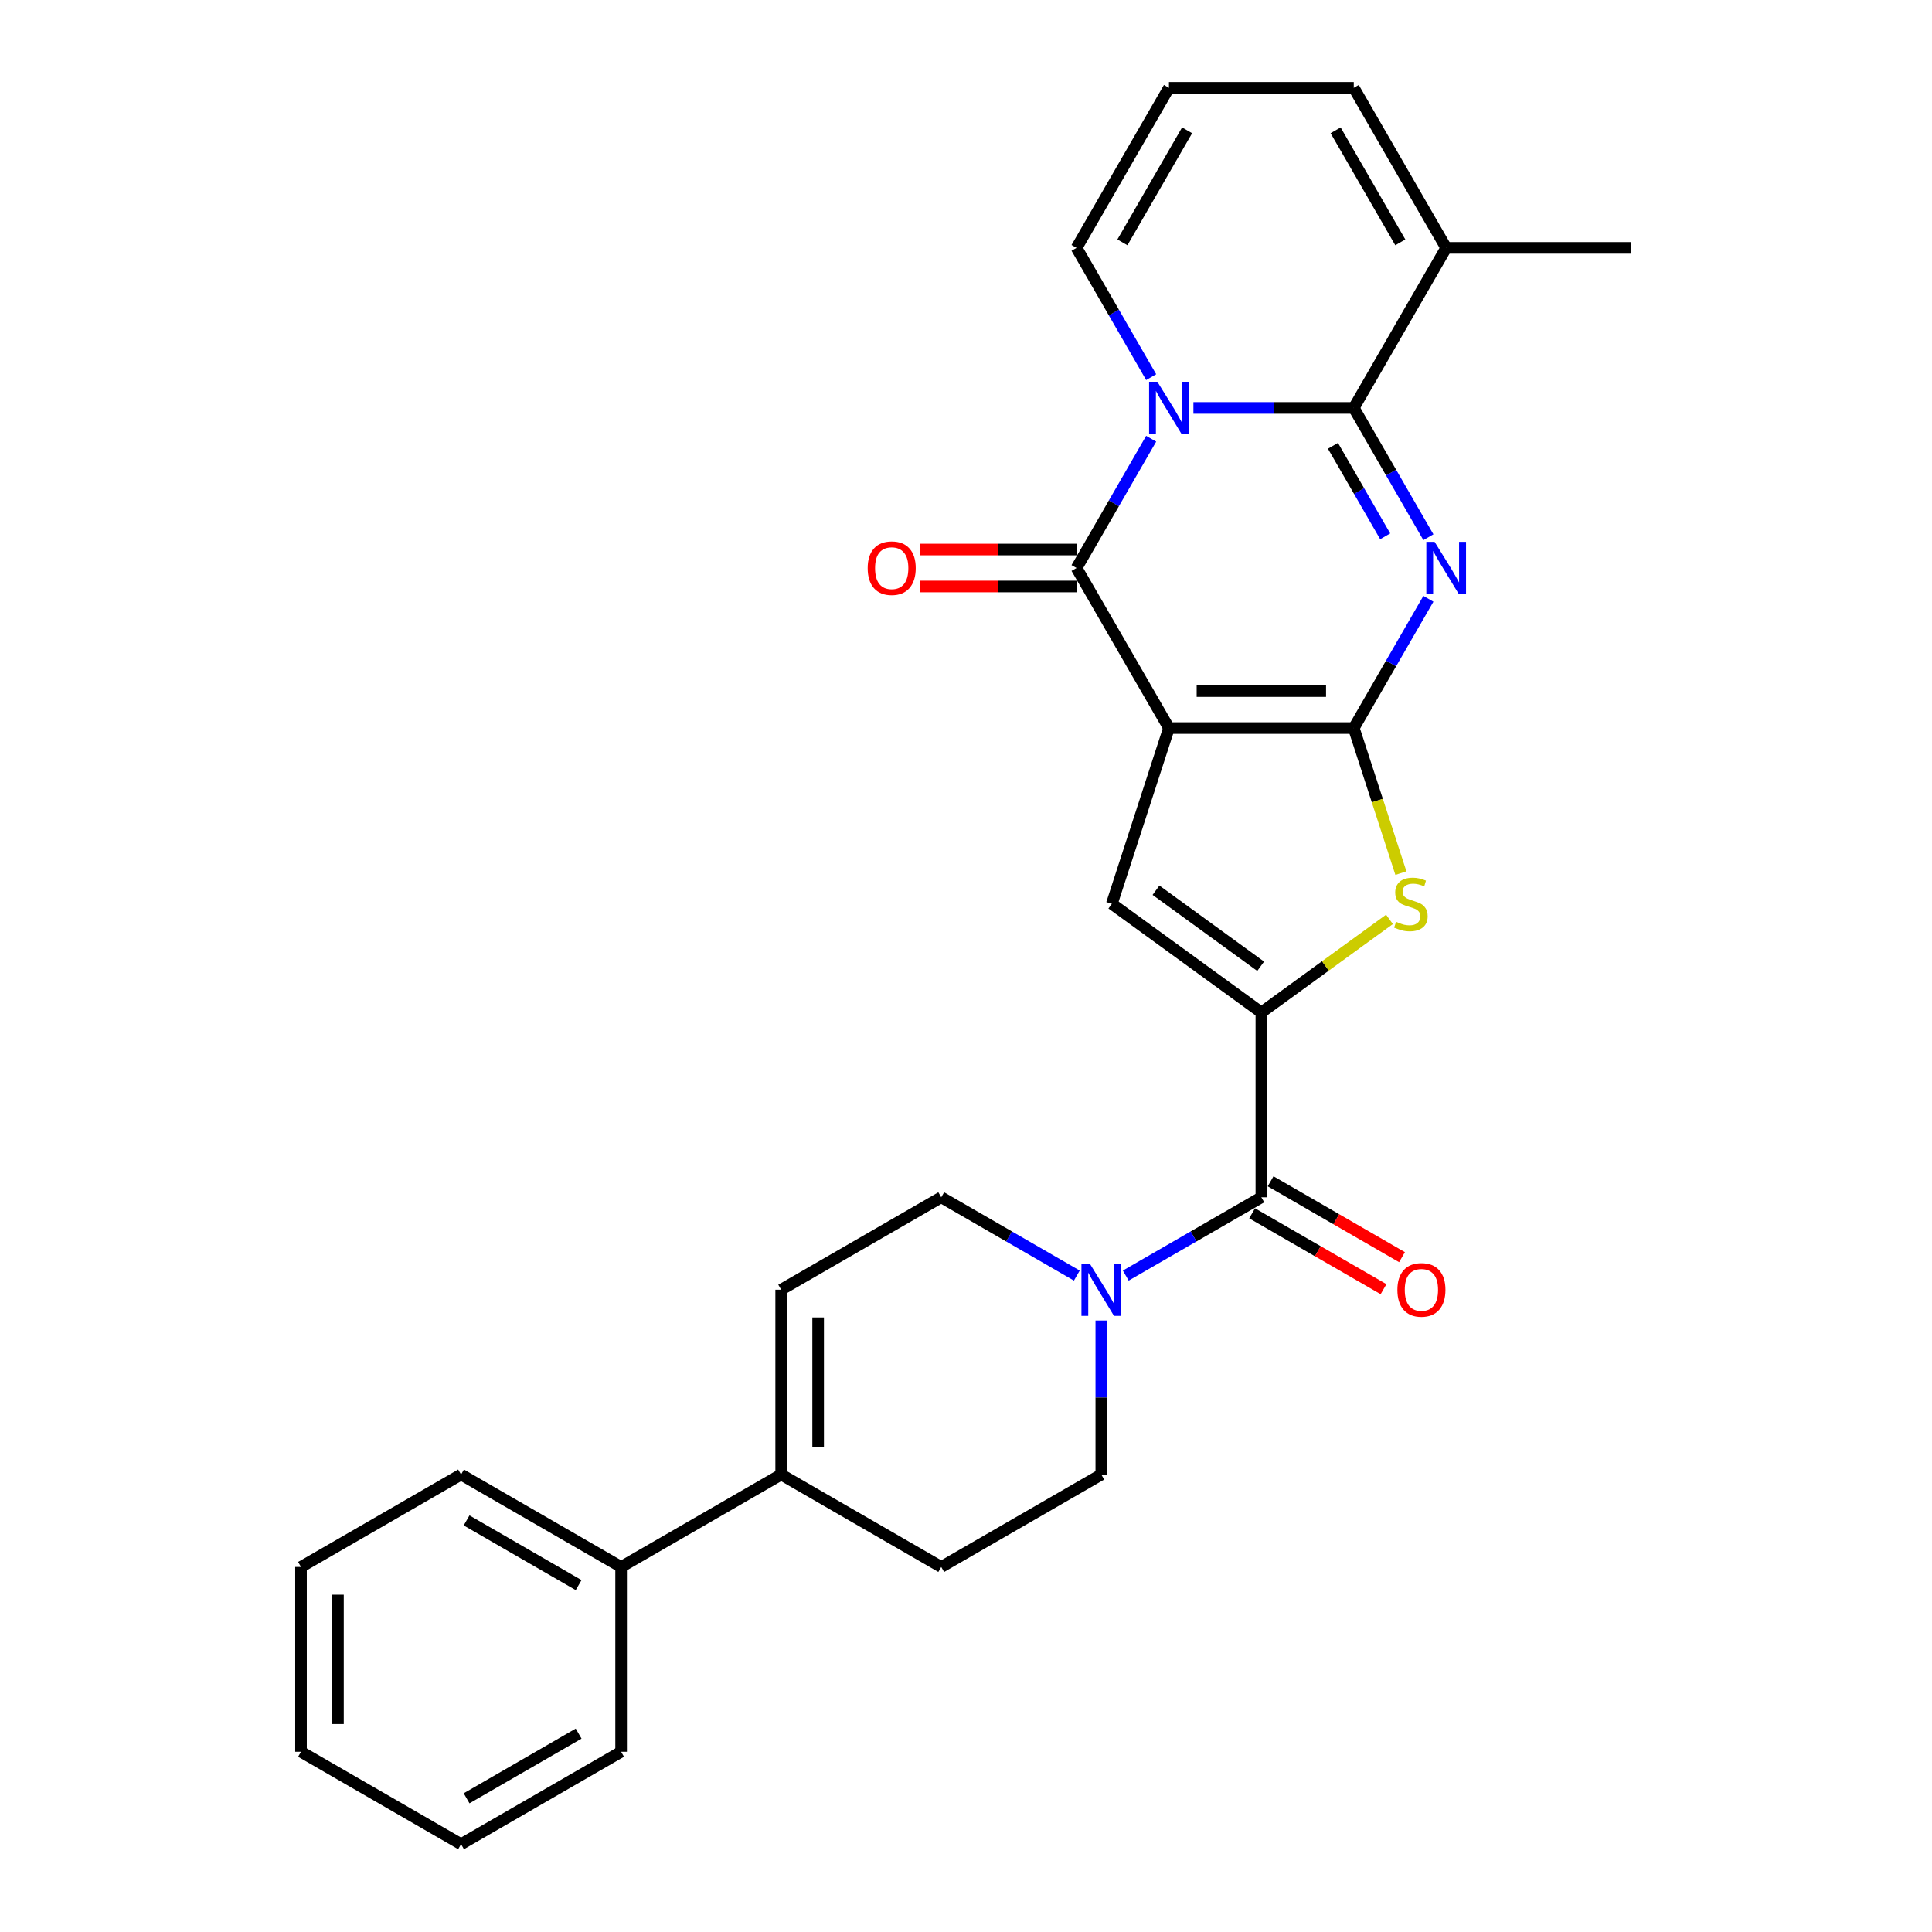 <?xml version='1.0' encoding='iso-8859-1'?>
<svg version='1.1' baseProfile='full'
              xmlns='http://www.w3.org/2000/svg'
                      xmlns:rdkit='http://www.rdkit.org/xml'
                      xmlns:xlink='http://www.w3.org/1999/xlink'
                  xml:space='preserve'
width='1000px' height='1000px' viewBox='0 0 1000 1000'>
<!-- END OF HEADER -->
<rect style='opacity:1.0;fill:#FFFFFF;stroke:none' width='1000' height='1000' x='0' y='0'> </rect>
<path class='bond-0' d='M 605.047,376.845 L 700.711,376.845' style='fill:none;fill-rule:evenodd;stroke:#000000;stroke-width:6px;stroke-linecap:butt;stroke-linejoin:miter;stroke-opacity:1' />
<path class='bond-0' d='M 619.396,357.712 L 686.361,357.712' style='fill:none;fill-rule:evenodd;stroke:#000000;stroke-width:6px;stroke-linecap:butt;stroke-linejoin:miter;stroke-opacity:1' />
<path class='bond-4' d='M 605.047,376.845 L 557.214,293.997' style='fill:none;fill-rule:evenodd;stroke:#000000;stroke-width:6px;stroke-linecap:butt;stroke-linejoin:miter;stroke-opacity:1' />
<path class='bond-6' d='M 605.047,376.845 L 575.485,467.827' style='fill:none;fill-rule:evenodd;stroke:#000000;stroke-width:6px;stroke-linecap:butt;stroke-linejoin:miter;stroke-opacity:1' />
<path class='bond-1' d='M 700.711,376.845 L 720.026,343.39' style='fill:none;fill-rule:evenodd;stroke:#000000;stroke-width:6px;stroke-linecap:butt;stroke-linejoin:miter;stroke-opacity:1' />
<path class='bond-1' d='M 720.026,343.39 L 739.341,309.935' style='fill:none;fill-rule:evenodd;stroke:#0000FF;stroke-width:6px;stroke-linecap:butt;stroke-linejoin:miter;stroke-opacity:1' />
<path class='bond-7' d='M 700.711,376.845 L 712.909,414.386' style='fill:none;fill-rule:evenodd;stroke:#000000;stroke-width:6px;stroke-linecap:butt;stroke-linejoin:miter;stroke-opacity:1' />
<path class='bond-7' d='M 712.909,414.386 L 725.106,451.927' style='fill:none;fill-rule:evenodd;stroke:#CCCC00;stroke-width:6px;stroke-linecap:butt;stroke-linejoin:miter;stroke-opacity:1' />
<path class='bond-29' d='M 739.341,278.06 L 720.026,244.605' style='fill:none;fill-rule:evenodd;stroke:#0000FF;stroke-width:6px;stroke-linecap:butt;stroke-linejoin:miter;stroke-opacity:1' />
<path class='bond-29' d='M 720.026,244.605 L 700.711,211.15' style='fill:none;fill-rule:evenodd;stroke:#000000;stroke-width:6px;stroke-linecap:butt;stroke-linejoin:miter;stroke-opacity:1' />
<path class='bond-29' d='M 716.977,277.59 L 703.456,254.171' style='fill:none;fill-rule:evenodd;stroke:#0000FF;stroke-width:6px;stroke-linecap:butt;stroke-linejoin:miter;stroke-opacity:1' />
<path class='bond-29' d='M 703.456,254.171 L 689.936,230.753' style='fill:none;fill-rule:evenodd;stroke:#000000;stroke-width:6px;stroke-linecap:butt;stroke-linejoin:miter;stroke-opacity:1' />
<path class='bond-2' d='M 595.845,227.087 L 576.53,260.542' style='fill:none;fill-rule:evenodd;stroke:#0000FF;stroke-width:6px;stroke-linecap:butt;stroke-linejoin:miter;stroke-opacity:1' />
<path class='bond-2' d='M 576.53,260.542 L 557.214,293.997' style='fill:none;fill-rule:evenodd;stroke:#000000;stroke-width:6px;stroke-linecap:butt;stroke-linejoin:miter;stroke-opacity:1' />
<path class='bond-3' d='M 617.712,211.15 L 659.212,211.15' style='fill:none;fill-rule:evenodd;stroke:#0000FF;stroke-width:6px;stroke-linecap:butt;stroke-linejoin:miter;stroke-opacity:1' />
<path class='bond-3' d='M 659.212,211.15 L 700.711,211.15' style='fill:none;fill-rule:evenodd;stroke:#000000;stroke-width:6px;stroke-linecap:butt;stroke-linejoin:miter;stroke-opacity:1' />
<path class='bond-12' d='M 595.845,195.212 L 576.53,161.757' style='fill:none;fill-rule:evenodd;stroke:#0000FF;stroke-width:6px;stroke-linecap:butt;stroke-linejoin:miter;stroke-opacity:1' />
<path class='bond-12' d='M 576.53,161.757 L 557.214,128.302' style='fill:none;fill-rule:evenodd;stroke:#000000;stroke-width:6px;stroke-linecap:butt;stroke-linejoin:miter;stroke-opacity:1' />
<path class='bond-10' d='M 700.711,211.15 L 748.543,128.302' style='fill:none;fill-rule:evenodd;stroke:#000000;stroke-width:6px;stroke-linecap:butt;stroke-linejoin:miter;stroke-opacity:1' />
<path class='bond-14' d='M 557.214,284.431 L 516.796,284.431' style='fill:none;fill-rule:evenodd;stroke:#000000;stroke-width:6px;stroke-linecap:butt;stroke-linejoin:miter;stroke-opacity:1' />
<path class='bond-14' d='M 516.796,284.431 L 476.378,284.431' style='fill:none;fill-rule:evenodd;stroke:#FF0000;stroke-width:6px;stroke-linecap:butt;stroke-linejoin:miter;stroke-opacity:1' />
<path class='bond-14' d='M 557.214,303.564 L 516.796,303.564' style='fill:none;fill-rule:evenodd;stroke:#000000;stroke-width:6px;stroke-linecap:butt;stroke-linejoin:miter;stroke-opacity:1' />
<path class='bond-14' d='M 516.796,303.564 L 476.378,303.564' style='fill:none;fill-rule:evenodd;stroke:#FF0000;stroke-width:6px;stroke-linecap:butt;stroke-linejoin:miter;stroke-opacity:1' />
<path class='bond-5' d='M 652.879,524.057 L 575.485,467.827' style='fill:none;fill-rule:evenodd;stroke:#000000;stroke-width:6px;stroke-linecap:butt;stroke-linejoin:miter;stroke-opacity:1' />
<path class='bond-5' d='M 652.515,500.144 L 598.34,460.783' style='fill:none;fill-rule:evenodd;stroke:#000000;stroke-width:6px;stroke-linecap:butt;stroke-linejoin:miter;stroke-opacity:1' />
<path class='bond-8' d='M 652.879,524.057 L 652.879,619.721' style='fill:none;fill-rule:evenodd;stroke:#000000;stroke-width:6px;stroke-linecap:butt;stroke-linejoin:miter;stroke-opacity:1' />
<path class='bond-28' d='M 652.879,524.057 L 686.037,499.966' style='fill:none;fill-rule:evenodd;stroke:#000000;stroke-width:6px;stroke-linecap:butt;stroke-linejoin:miter;stroke-opacity:1' />
<path class='bond-28' d='M 686.037,499.966 L 719.195,475.875' style='fill:none;fill-rule:evenodd;stroke:#CCCC00;stroke-width:6px;stroke-linecap:butt;stroke-linejoin:miter;stroke-opacity:1' />
<path class='bond-9' d='M 652.879,619.721 L 617.788,639.981' style='fill:none;fill-rule:evenodd;stroke:#000000;stroke-width:6px;stroke-linecap:butt;stroke-linejoin:miter;stroke-opacity:1' />
<path class='bond-9' d='M 617.788,639.981 L 582.697,660.24' style='fill:none;fill-rule:evenodd;stroke:#0000FF;stroke-width:6px;stroke-linecap:butt;stroke-linejoin:miter;stroke-opacity:1' />
<path class='bond-18' d='M 648.095,628.006 L 682.105,647.641' style='fill:none;fill-rule:evenodd;stroke:#000000;stroke-width:6px;stroke-linecap:butt;stroke-linejoin:miter;stroke-opacity:1' />
<path class='bond-18' d='M 682.105,647.641 L 716.115,667.277' style='fill:none;fill-rule:evenodd;stroke:#FF0000;stroke-width:6px;stroke-linecap:butt;stroke-linejoin:miter;stroke-opacity:1' />
<path class='bond-18' d='M 657.662,611.436 L 691.672,631.072' style='fill:none;fill-rule:evenodd;stroke:#000000;stroke-width:6px;stroke-linecap:butt;stroke-linejoin:miter;stroke-opacity:1' />
<path class='bond-18' d='M 691.672,631.072 L 725.681,650.707' style='fill:none;fill-rule:evenodd;stroke:#FF0000;stroke-width:6px;stroke-linecap:butt;stroke-linejoin:miter;stroke-opacity:1' />
<path class='bond-15' d='M 557.365,660.24 L 522.274,639.981' style='fill:none;fill-rule:evenodd;stroke:#0000FF;stroke-width:6px;stroke-linecap:butt;stroke-linejoin:miter;stroke-opacity:1' />
<path class='bond-15' d='M 522.274,639.981 L 487.183,619.721' style='fill:none;fill-rule:evenodd;stroke:#000000;stroke-width:6px;stroke-linecap:butt;stroke-linejoin:miter;stroke-opacity:1' />
<path class='bond-19' d='M 570.031,683.491 L 570.031,723.354' style='fill:none;fill-rule:evenodd;stroke:#0000FF;stroke-width:6px;stroke-linecap:butt;stroke-linejoin:miter;stroke-opacity:1' />
<path class='bond-19' d='M 570.031,723.354 L 570.031,763.217' style='fill:none;fill-rule:evenodd;stroke:#000000;stroke-width:6px;stroke-linecap:butt;stroke-linejoin:miter;stroke-opacity:1' />
<path class='bond-22' d='M 748.543,128.302 L 844.207,128.302' style='fill:none;fill-rule:evenodd;stroke:#000000;stroke-width:6px;stroke-linecap:butt;stroke-linejoin:miter;stroke-opacity:1' />
<path class='bond-30' d='M 748.543,128.302 L 700.711,45.455' style='fill:none;fill-rule:evenodd;stroke:#000000;stroke-width:6px;stroke-linecap:butt;stroke-linejoin:miter;stroke-opacity:1' />
<path class='bond-30' d='M 724.798,125.441 L 691.316,67.448' style='fill:none;fill-rule:evenodd;stroke:#000000;stroke-width:6px;stroke-linecap:butt;stroke-linejoin:miter;stroke-opacity:1' />
<path class='bond-11' d='M 404.336,763.217 L 487.183,811.049' style='fill:none;fill-rule:evenodd;stroke:#000000;stroke-width:6px;stroke-linecap:butt;stroke-linejoin:miter;stroke-opacity:1' />
<path class='bond-21' d='M 404.336,763.217 L 321.488,811.049' style='fill:none;fill-rule:evenodd;stroke:#000000;stroke-width:6px;stroke-linecap:butt;stroke-linejoin:miter;stroke-opacity:1' />
<path class='bond-31' d='M 404.336,763.217 L 404.336,667.553' style='fill:none;fill-rule:evenodd;stroke:#000000;stroke-width:6px;stroke-linecap:butt;stroke-linejoin:miter;stroke-opacity:1' />
<path class='bond-31' d='M 423.469,748.868 L 423.469,681.903' style='fill:none;fill-rule:evenodd;stroke:#000000;stroke-width:6px;stroke-linecap:butt;stroke-linejoin:miter;stroke-opacity:1' />
<path class='bond-16' d='M 557.214,128.302 L 605.047,45.455' style='fill:none;fill-rule:evenodd;stroke:#000000;stroke-width:6px;stroke-linecap:butt;stroke-linejoin:miter;stroke-opacity:1' />
<path class='bond-16' d='M 580.959,125.441 L 614.441,67.448' style='fill:none;fill-rule:evenodd;stroke:#000000;stroke-width:6px;stroke-linecap:butt;stroke-linejoin:miter;stroke-opacity:1' />
<path class='bond-13' d='M 404.336,667.553 L 487.183,619.721' style='fill:none;fill-rule:evenodd;stroke:#000000;stroke-width:6px;stroke-linecap:butt;stroke-linejoin:miter;stroke-opacity:1' />
<path class='bond-17' d='M 605.047,45.455 L 700.711,45.455' style='fill:none;fill-rule:evenodd;stroke:#000000;stroke-width:6px;stroke-linecap:butt;stroke-linejoin:miter;stroke-opacity:1' />
<path class='bond-20' d='M 570.031,763.217 L 487.183,811.049' style='fill:none;fill-rule:evenodd;stroke:#000000;stroke-width:6px;stroke-linecap:butt;stroke-linejoin:miter;stroke-opacity:1' />
<path class='bond-23' d='M 321.488,811.049 L 238.641,763.217' style='fill:none;fill-rule:evenodd;stroke:#000000;stroke-width:6px;stroke-linecap:butt;stroke-linejoin:miter;stroke-opacity:1' />
<path class='bond-23' d='M 299.495,820.444 L 241.501,786.961' style='fill:none;fill-rule:evenodd;stroke:#000000;stroke-width:6px;stroke-linecap:butt;stroke-linejoin:miter;stroke-opacity:1' />
<path class='bond-24' d='M 321.488,811.049 L 321.488,906.713' style='fill:none;fill-rule:evenodd;stroke:#000000;stroke-width:6px;stroke-linecap:butt;stroke-linejoin:miter;stroke-opacity:1' />
<path class='bond-26' d='M 238.641,763.217 L 155.793,811.049' style='fill:none;fill-rule:evenodd;stroke:#000000;stroke-width:6px;stroke-linecap:butt;stroke-linejoin:miter;stroke-opacity:1' />
<path class='bond-25' d='M 321.488,906.713 L 238.641,954.545' style='fill:none;fill-rule:evenodd;stroke:#000000;stroke-width:6px;stroke-linecap:butt;stroke-linejoin:miter;stroke-opacity:1' />
<path class='bond-25' d='M 299.495,897.319 L 241.501,930.801' style='fill:none;fill-rule:evenodd;stroke:#000000;stroke-width:6px;stroke-linecap:butt;stroke-linejoin:miter;stroke-opacity:1' />
<path class='bond-27' d='M 238.641,954.545 L 155.793,906.713' style='fill:none;fill-rule:evenodd;stroke:#000000;stroke-width:6px;stroke-linecap:butt;stroke-linejoin:miter;stroke-opacity:1' />
<path class='bond-32' d='M 155.793,811.049 L 155.793,906.713' style='fill:none;fill-rule:evenodd;stroke:#000000;stroke-width:6px;stroke-linecap:butt;stroke-linejoin:miter;stroke-opacity:1' />
<path class='bond-32' d='M 174.926,825.399 L 174.926,892.364' style='fill:none;fill-rule:evenodd;stroke:#000000;stroke-width:6px;stroke-linecap:butt;stroke-linejoin:miter;stroke-opacity:1' />
<path  class='atom-2' d='M 742.554 280.451
L 751.432 294.801
Q 752.312 296.217, 753.728 298.78
Q 755.144 301.344, 755.22 301.497
L 755.22 280.451
L 758.817 280.451
L 758.817 307.543
L 755.105 307.543
L 745.577 291.854
Q 744.467 290.018, 743.281 287.913
Q 742.133 285.808, 741.789 285.158
L 741.789 307.543
L 738.268 307.543
L 738.268 280.451
L 742.554 280.451
' fill='#0000FF'/>
<path  class='atom-3' d='M 599.058 197.604
L 607.936 211.953
Q 608.816 213.369, 610.232 215.933
Q 611.647 218.497, 611.724 218.65
L 611.724 197.604
L 615.321 197.604
L 615.321 224.696
L 611.609 224.696
L 602.081 209.007
Q 600.971 207.17, 599.785 205.065
Q 598.637 202.961, 598.293 202.31
L 598.293 224.696
L 594.772 224.696
L 594.772 197.604
L 599.058 197.604
' fill='#0000FF'/>
<path  class='atom-8' d='M 722.619 477.125
Q 722.925 477.24, 724.188 477.776
Q 725.451 478.312, 726.829 478.656
Q 728.244 478.962, 729.622 478.962
Q 732.186 478.962, 733.678 477.738
Q 735.171 476.475, 735.171 474.294
Q 735.171 472.801, 734.405 471.883
Q 733.678 470.965, 732.53 470.467
Q 731.382 469.97, 729.469 469.396
Q 727.058 468.669, 725.604 467.98
Q 724.188 467.291, 723.155 465.837
Q 722.16 464.383, 722.16 461.934
Q 722.16 458.528, 724.456 456.424
Q 726.79 454.319, 731.382 454.319
Q 734.52 454.319, 738.079 455.811
L 737.199 458.758
Q 733.946 457.419, 731.497 457.419
Q 728.857 457.419, 727.403 458.528
Q 725.948 459.6, 725.987 461.475
Q 725.987 462.929, 726.714 463.809
Q 727.479 464.689, 728.551 465.187
Q 729.66 465.684, 731.497 466.258
Q 733.946 467.023, 735.4 467.789
Q 736.854 468.554, 737.887 470.123
Q 738.959 471.653, 738.959 474.294
Q 738.959 478.044, 736.433 480.072
Q 733.946 482.062, 729.775 482.062
Q 727.364 482.062, 725.528 481.526
Q 723.729 481.029, 721.586 480.148
L 722.619 477.125
' fill='#CCCC00'/>
<path  class='atom-10' d='M 564.042 654.007
L 572.92 668.357
Q 573.8 669.772, 575.216 672.336
Q 576.632 674.9, 576.708 675.053
L 576.708 654.007
L 580.305 654.007
L 580.305 681.099
L 576.594 681.099
L 567.065 665.41
Q 565.956 663.573, 564.769 661.469
Q 563.622 659.364, 563.277 658.714
L 563.277 681.099
L 559.757 681.099
L 559.757 654.007
L 564.042 654.007
' fill='#0000FF'/>
<path  class='atom-15' d='M 449.114 294.074
Q 449.114 287.569, 452.328 283.933
Q 455.543 280.298, 461.55 280.298
Q 467.558 280.298, 470.772 283.933
Q 473.987 287.569, 473.987 294.074
Q 473.987 300.655, 470.734 304.406
Q 467.481 308.117, 461.55 308.117
Q 455.581 308.117, 452.328 304.406
Q 449.114 300.694, 449.114 294.074
M 461.55 305.056
Q 465.683 305.056, 467.902 302.301
Q 470.16 299.508, 470.16 294.074
Q 470.16 288.755, 467.902 286.076
Q 465.683 283.359, 461.55 283.359
Q 457.418 283.359, 455.16 286.038
Q 452.941 288.717, 452.941 294.074
Q 452.941 299.546, 455.16 302.301
Q 457.418 305.056, 461.55 305.056
' fill='#FF0000'/>
<path  class='atom-19' d='M 723.29 667.63
Q 723.29 661.124, 726.504 657.489
Q 729.718 653.854, 735.726 653.854
Q 741.734 653.854, 744.948 657.489
Q 748.163 661.124, 748.163 667.63
Q 748.163 674.211, 744.91 677.961
Q 741.657 681.673, 735.726 681.673
Q 729.757 681.673, 726.504 677.961
Q 723.29 674.25, 723.29 667.63
M 735.726 678.612
Q 739.859 678.612, 742.078 675.857
Q 744.336 673.063, 744.336 667.63
Q 744.336 662.311, 742.078 659.632
Q 739.859 656.915, 735.726 656.915
Q 731.593 656.915, 729.336 659.594
Q 727.116 662.272, 727.116 667.63
Q 727.116 673.102, 729.336 675.857
Q 731.593 678.612, 735.726 678.612
' fill='#FF0000'/>
</svg>
